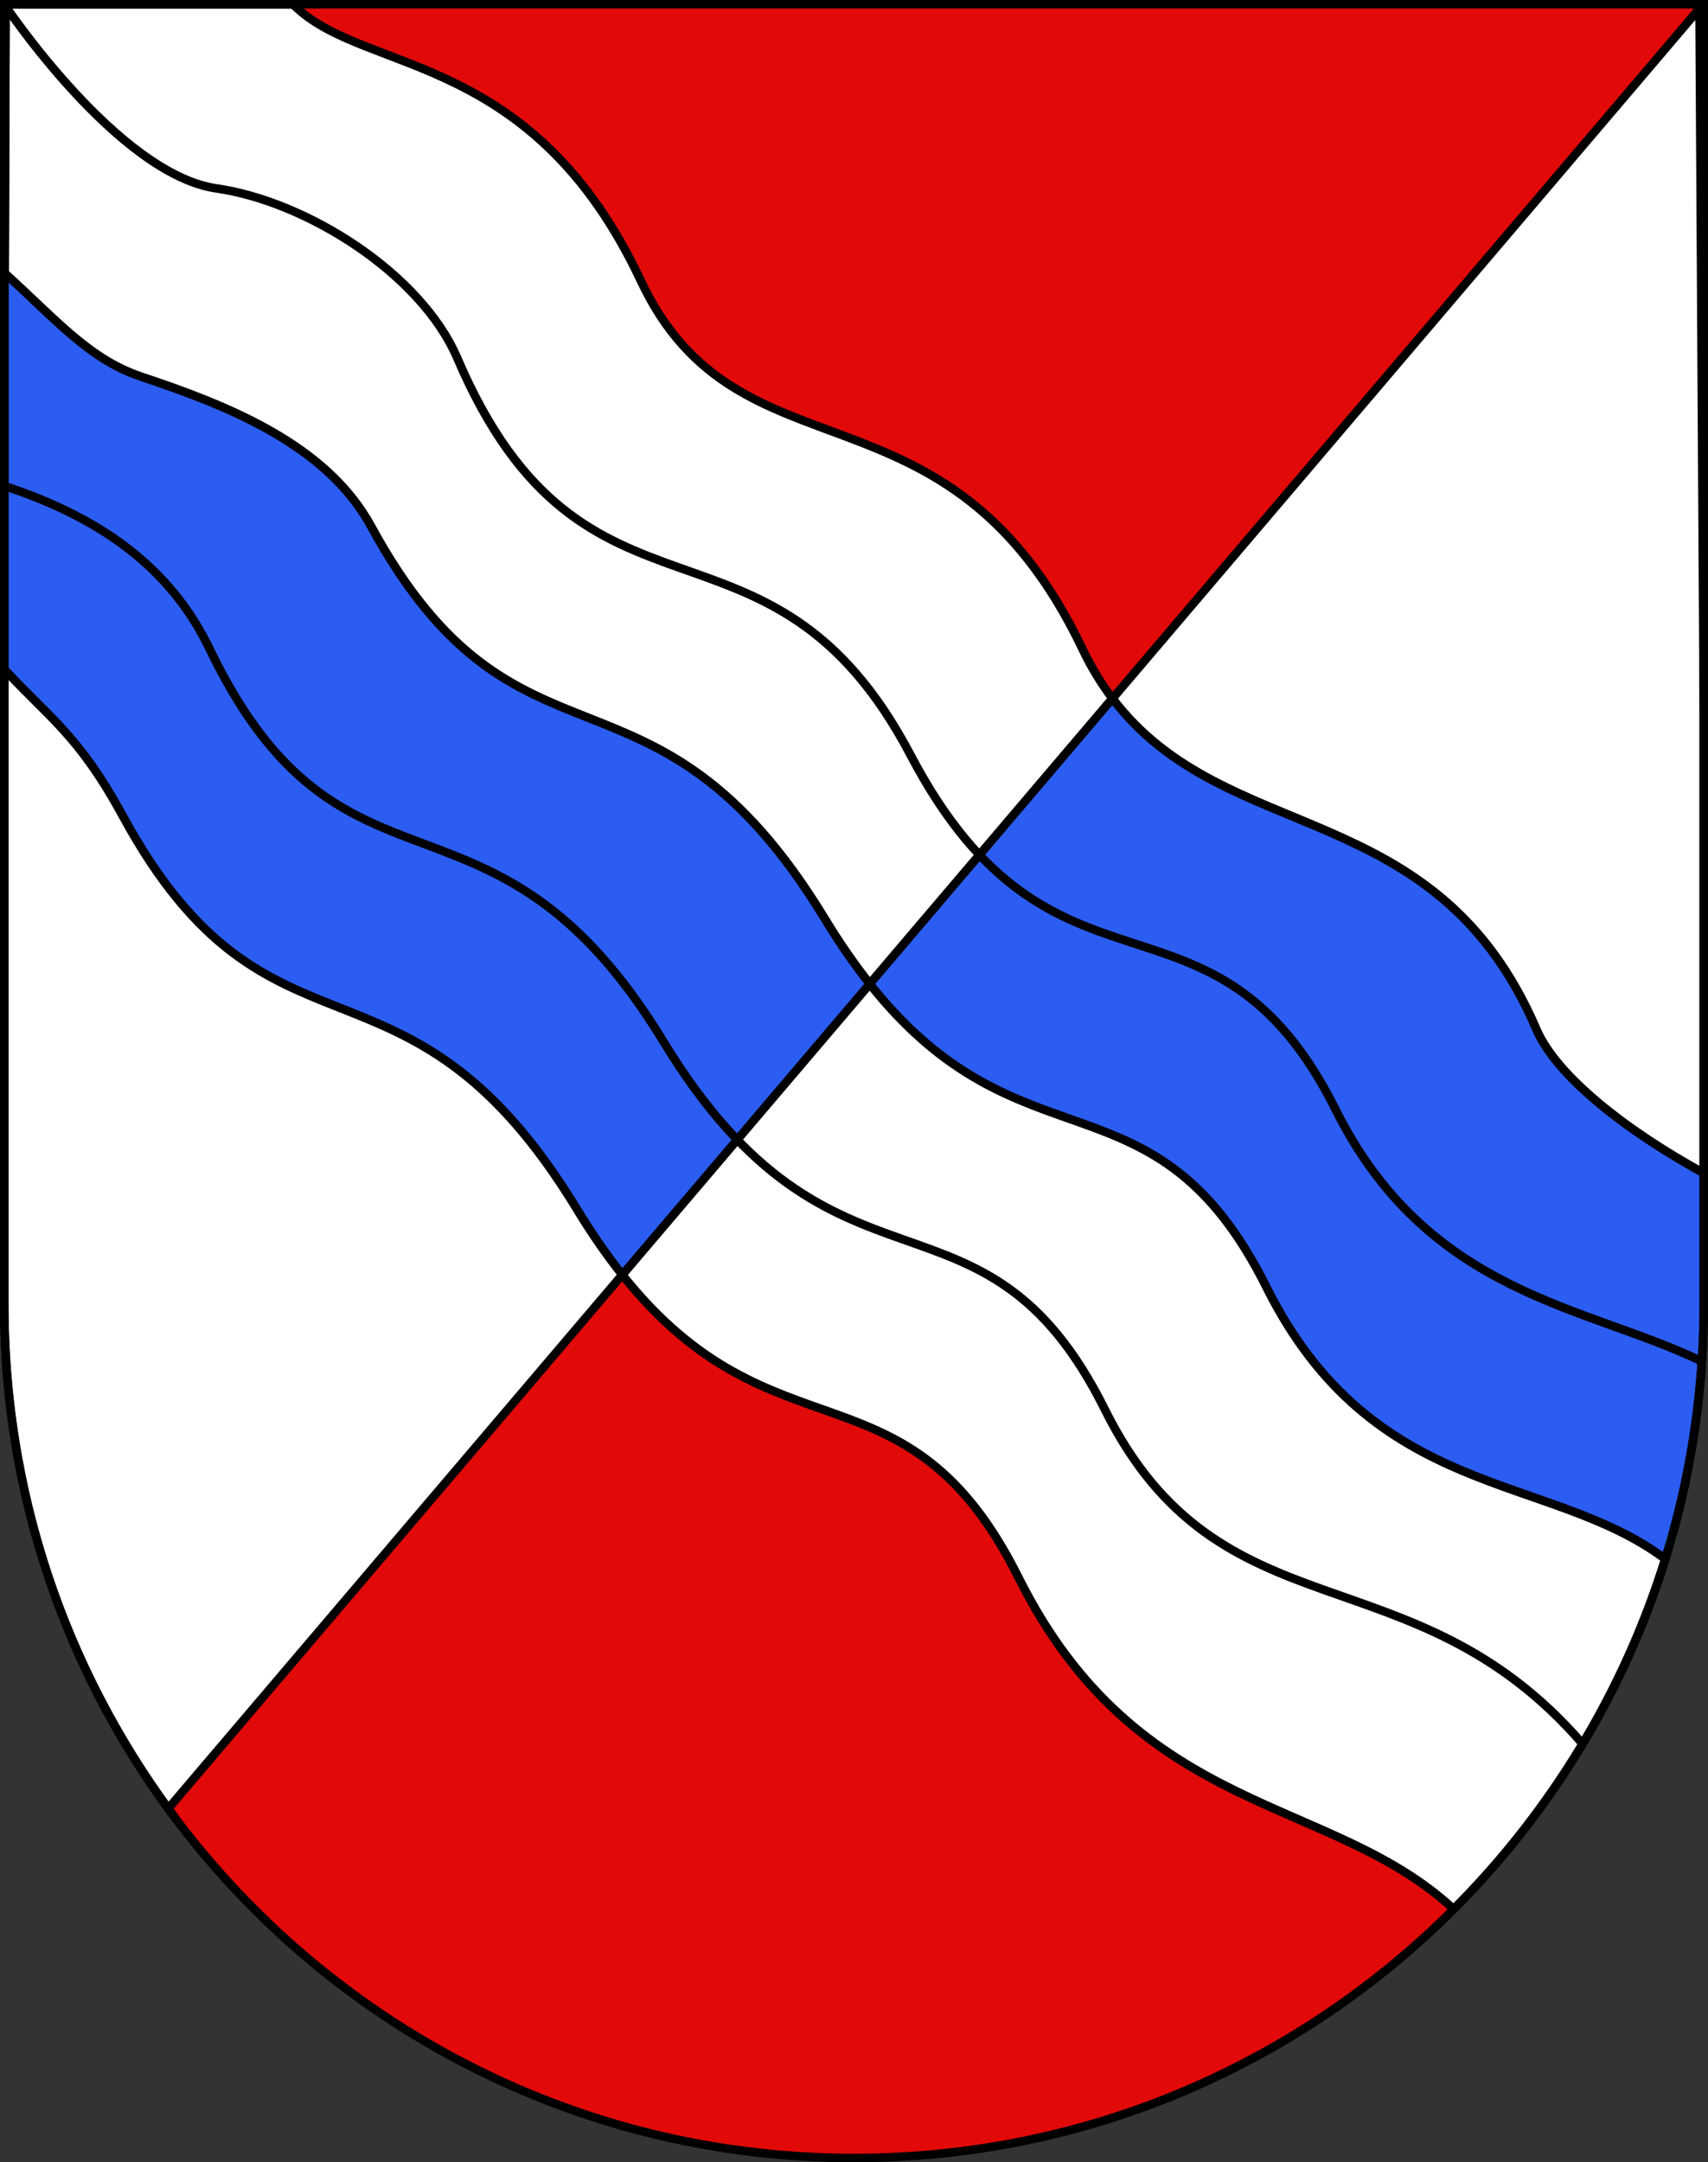 <?xml version="1.0" encoding="UTF-8" standalone="no"?>
<svg
   xmlns:dc="http://purl.org/dc/elements/1.1/"
   xmlns:cc="http://creativecommons.org/ns#"
   xmlns:rdf="http://www.w3.org/1999/02/22-rdf-syntax-ns#"
   xmlns:svg="http://www.w3.org/2000/svg"
   xmlns="http://www.w3.org/2000/svg"
   xmlns:xlink="http://www.w3.org/1999/xlink"
   xmlns:sodipodi="http://sodipodi.sourceforge.net/DTD/sodipodi-0.dtd"
   xmlns:inkscape="http://www.inkscape.org/namespaces/inkscape"
   height="763"
   width="603"
   version="1.0"
   id="svg20"
   sodipodi:version="0.32"
   inkscape:version="0.48.2 r9819"
   sodipodi:docname="Blason_Vide_CH_3D.svg"
   inkscape:output_extension="org.inkscape.output.svg.inkscape">
  <rect width="100%" height="100%" fill="#333333" stroke="none"/>
  <defs
     id="defs29">
    <inkscape:perspective
       sodipodi:type="inkscape:persp3d"
       inkscape:vp_x="0 : 381.5 : 1"
       inkscape:vp_y="0 : 1000 : 0"
       inkscape:vp_z="603 : 381.5 : 1"
       inkscape:persp3d-origin="301.5 : 254.33333 : 1"
       id="perspective5149" />
    <linearGradient
       id="linearGradient2893">
      <stop
         style="stop-color:#ffffff;stop-opacity:0.314;"
         offset="0"
         id="stop2895" />
      <stop
         id="stop2897"
         offset="0.19"
         style="stop-color:#ffffff;stop-opacity:0.251;" />
      <stop
         style="stop-color:#6b6b6b;stop-opacity:0.125;"
         offset="0.6"
         id="stop2901" />
      <stop
         style="stop-color:#000000;stop-opacity:0.125;"
         offset="1"
         id="stop2899" />
    </linearGradient>
    <radialGradient
       inkscape:collect="always"
       xlink:href="#linearGradient2893"
       id="radialGradient3236"
       gradientUnits="userSpaceOnUse"
       gradientTransform="matrix(1.215,1.531577e-24,1.464684e-23,1.267,-839.192,-490.489)"
       cx="858.042"
       cy="579.933"
       fx="858.042"
       fy="579.933"
       r="300" />
    <inkscape:perspective
       id="perspective5197"
       inkscape:persp3d-origin="372.04724 : 350.78739 : 1"
       inkscape:vp_z="744.09448 : 526.18109 : 1"
       inkscape:vp_y="0 : 1000 : 0"
       inkscape:vp_x="0 : 526.18109 : 1"
       sodipodi:type="inkscape:persp3d" />
  </defs>
  <sodipodi:namedview
     inkscape:window-height="706"
     inkscape:window-width="1366"
     inkscape:pageshadow="2"
     inkscape:pageopacity="0.0"
     guidetolerance="10.0"
     gridtolerance="10.0"
     objecttolerance="10.0"
     borderopacity="1.0"
     bordercolor="#666666"
     pagecolor="#ffffff"
     id="base"
     inkscape:zoom="0.47619223"
     inkscape:cx="464.14075"
     inkscape:cy="361.57672"
     inkscape:window-x="-8"
     inkscape:window-y="-8"
     inkscape:current-layer="layer2"
     showgrid="true"
     showguides="true"
     inkscape:window-maximized="1">
    <inkscape:grid
       type="xygrid"
       id="grid5151"
       visible="true"
       enabled="true" />
  </sodipodi:namedview>
  <g
     inkscape:groupmode="layer"
     id="layer1"
     inkscape:label="Fond écu"
     style="display:inline"
     sodipodi:insensitive="true">
    <path
       id="path1899"
       d="m 1.5,1.5 0,458.868 C 1.5,626.678 135.815,761.5 301.5,761.5 467.185,761.5 601.5,626.678 601.5,460.368 l 0,-458.868 -600,0 z"
       style="fill:#e20909;fill-opacity:1"
       inkscape:connector-curvature="0" />
  </g>
  <g
     inkscape:groupmode="layer"
     id="layer2"
     inkscape:label="Meubles"
     style="display:inline"
     sodipodi:insensitive="true">
    <path
       style="fill:#ffffff;fill-opacity:1;stroke:#000000;stroke-width:3;stroke-linecap:butt;stroke-linejoin:miter;stroke-miterlimit:4;stroke-opacity:1;stroke-dasharray:none"
       d="M 1.969,1.5 1.656,96.406 C 20,113 31.522,126.841 50,133 c 30,10 65.176,23.734 80.969,52.688 51.967,95.273 99.621,38.99 160.25,138.594 5.349,8.788 10.629,16.34 15.844,22.906 L 392.75,246.5 C 388.88,241.388 385.32,235.615 382.156,229 334.52,129.396 260.895,172.714 226.25,99.094 188.236,18.313 130.32,26.197 105,3 104.429,2.477 103.9,2.003 103.344,1.5 z M 392.75,246.5 c 39.977,52.801 114.121,33.834 149.656,116.75 6.983,16.294 31.346,35.567 59.094,50.75 l 0,-160.656 L 600,3 z m -85.688,100.688 -87.375,102.656 c 53.805,67.519 100.437,27.905 139.875,106.781 42.439,84.878 110.173,76.668 153.625,117.062 34.085,-34.082 60.068,-76.308 74.75,-123.562 -41.048,-30.757 -102.99,-20.292 -140.812,-95.938 -39.485,-78.971 -86.176,-39.148 -140.062,-107 z m 206.125,326.5 c -0.422,0.422 -0.826,0.862 -1.25,1.281 0.424,-0.419 0.86,-0.829 1.281,-1.25 -0.011,-0.01 -0.021,-0.021 -0.031,-0.031 z"
       id="path3810"
       inkscape:connector-curvature="0"
       sodipodi:nodetypes="ccsssccssscccsccccccsccscccccc" />
    <path
       style="fill:none;stroke:#00ff00;stroke-width:3;stroke-linecap:butt;stroke-linejoin:miter;stroke-miterlimit:4;stroke-opacity:1;stroke-dasharray:none"
       d="m 590.469,541.438 c -0.31,1.115 -0.615,2.234 -0.938,3.344 0.323,-1.112 0.627,-2.227 0.938,-3.344 z"
       id="path3019"
       inkscape:connector-curvature="0" />
    <path
       style="fill:#2b5df2;fill-opacity:1;stroke:#000000;stroke-width:3;stroke-linecap:butt;stroke-linejoin:miter;stroke-miterlimit:4;stroke-opacity:1;stroke-dasharray:none"
       d="m 392.75,246.5 -85.688,100.688 c 53.886,67.852 100.577,28.029 140.062,107 37.823,75.646 99.764,65.181 140.812,95.938 0.238,-0.768 0.455,-1.542 0.688,-2.312 0.305,-1.009 0.612,-2.018 0.906,-3.031 0.398,-1.372 0.808,-2.746 1.188,-4.125 0.114,-0.416 0.231,-0.833 0.344,-1.25 0.341,-1.26 0.675,-2.515 1,-3.781 0.138,-0.54 0.271,-1.084 0.406,-1.625 0.467,-1.864 0.912,-3.748 1.344,-5.625 0.494,-2.148 0.958,-4.304 1.406,-6.469 0.058,-0.282 0.13,-0.561 0.188,-0.844 0.241,-1.184 0.46,-2.373 0.688,-3.562 0.243,-1.269 0.492,-2.538 0.719,-3.812 0.031,-0.176 0.063,-0.355 0.094,-0.531 0.816,-4.636 1.522,-9.325 2.125,-14.031 0.017,-0.135 0.045,-0.271 0.062,-0.406 0.037,-0.29 0.058,-0.584 0.094,-0.875 0.265,-2.14 0.499,-4.284 0.719,-6.438 0.009,-0.084 0.023,-0.166 0.031,-0.25 0.004,-0.041 -0.004,-0.084 0,-0.125 0.249,-2.469 0.498,-4.951 0.688,-7.438 0.002,-0.021 -0.002,-0.042 0,-0.062 0.144,-1.894 0.267,-3.784 0.375,-5.688 0.004,-0.072 -0.004,-0.146 0,-0.219 0.079,-1.409 0.159,-2.836 0.219,-4.25 0.019,-0.448 0.045,-0.895 0.062,-1.344 0.021,-0.562 0.013,-1.125 0.031,-1.688 0.039,-1.199 0.1,-2.391 0.125,-3.594 0.004,-0.177 -0.003,-0.355 0,-0.531 0.037,-1.945 0.062,-3.89 0.062,-5.844 L 601.5,414 C 573.752,398.817 549.389,379.544 542.406,363.25 506.871,280.334 432.727,299.301 392.75,246.5 z"
       id="path3789"
       inkscape:connector-curvature="0" />
    <path
       style="fill:#2b5df2;fill-opacity:1;stroke:#000000;stroke-width:3;stroke-linecap:butt;stroke-linejoin:miter;stroke-miterlimit:4;stroke-opacity:1;stroke-dasharray:none"
       d="m 1.5,1.5 0,234.656 c 15.955,17.322 26.144,23.015 41.938,51.969 51.967,95.273 99.59,38.958 160.219,138.562 5.415,8.897 10.754,16.534 16.031,23.156 L 307.062,347.188 C 301.848,340.622 296.568,333.069 291.219,324.281 230.59,224.677 182.936,280.961 130.969,185.688 115.176,156.734 80,143 50,133 31.522,126.841 20,113 1.656,96.406 L 1.969,1.5 z"
       id="path3823"
       inkscape:connector-curvature="0"
       sodipodi:nodetypes="ccssccsssccc" />
    <path
       style="fill:#ffffff;fill-opacity:1;stroke:#000000;stroke-width:3;stroke-linecap:butt;stroke-linejoin:miter;stroke-miterlimit:4;stroke-opacity:1;stroke-dasharray:none"
       d="M 219.688,449.844 C 214.41,443.221 209.072,435.584 203.656,426.688 143.028,327.083 95.405,383.398 43.438,288.125 27.644,259.171 17.455,253.479 1.5,236.156 l 0,224.219 c 0,66.525 21.513,127.979 57.906,177.812 z"
       id="path3856"
       inkscape:connector-curvature="0" />
    <path
       style="fill:none;stroke:#000000;stroke-width:3;stroke-linecap:butt;stroke-linejoin:miter;stroke-miterlimit:4;stroke-opacity:1;stroke-dasharray:none"
       d="m 59.406,638.188 c 0.856,1.173 1.721,2.34 2.594,3.5 -0.869,-1.155 -1.741,-2.332 -2.594,-3.5 z"
       id="path3842"
       inkscape:connector-curvature="0" />
    <path
       style="fill:none;stroke:#000000;stroke-width:3;stroke-linecap:butt;stroke-linejoin:miter;stroke-miterlimit:4;stroke-opacity:1;stroke-dasharray:none"
       d="m 1.5,1.5 0,170 c 33.968,11.079 58.665,28.814 72.469,57.438 47.141,97.752 99.59,38.958 160.219,138.562 60.629,99.604 112.729,43.261 155.906,129.938 C 430.788,579.131 498.437,545.687 558.75,615.375 582.661,575.475 597.595,529.543 600.812,480.406 559.861,460.577 504.303,457.106 471.5,391.5 c -43.306,-86.612 -99.473,-28.999 -150,-125 -50,-95 -115,-35 -160,-140 -12.992,-30.314 -53.695,-55.528 -85,-60 -35,-5 -75,-65 -75,-65 z"
       id="path3862"
       inkscape:connector-curvature="0" />
    <path
       style="fill:none;stroke:#00ff00;stroke-width:3;stroke-linecap:butt;stroke-linejoin:miter;stroke-miterlimit:4;stroke-opacity:1;stroke-dasharray:none"
       d="m 590.469,541.438 c -0.31,1.115 -0.615,2.234 -0.938,3.344 0.323,-1.112 0.627,-2.227 0.938,-3.344 z"
       id="path3852"
       inkscape:connector-curvature="0" />
  </g>
  <g
     inkscape:groupmode="layer"
     id="layer4"
     inkscape:label="Contour final"
     style="display:inline"
     sodipodi:insensitive="true">
    <path
       style="fill:none;stroke:#000000;stroke-width:3;stroke-miterlimit:4;stroke-opacity:1;stroke-dasharray:none;display:inline"
       d="m 1.5,1.5 0,458.868 C 1.5,626.679 135.815,761.5 301.5,761.5 467.185,761.5 601.5,626.679 601.5,460.368 L 601.5,1.5 1.5,1.5 z"
       id="path3239"
       inkscape:connector-curvature="0" />
  </g>
</svg>
